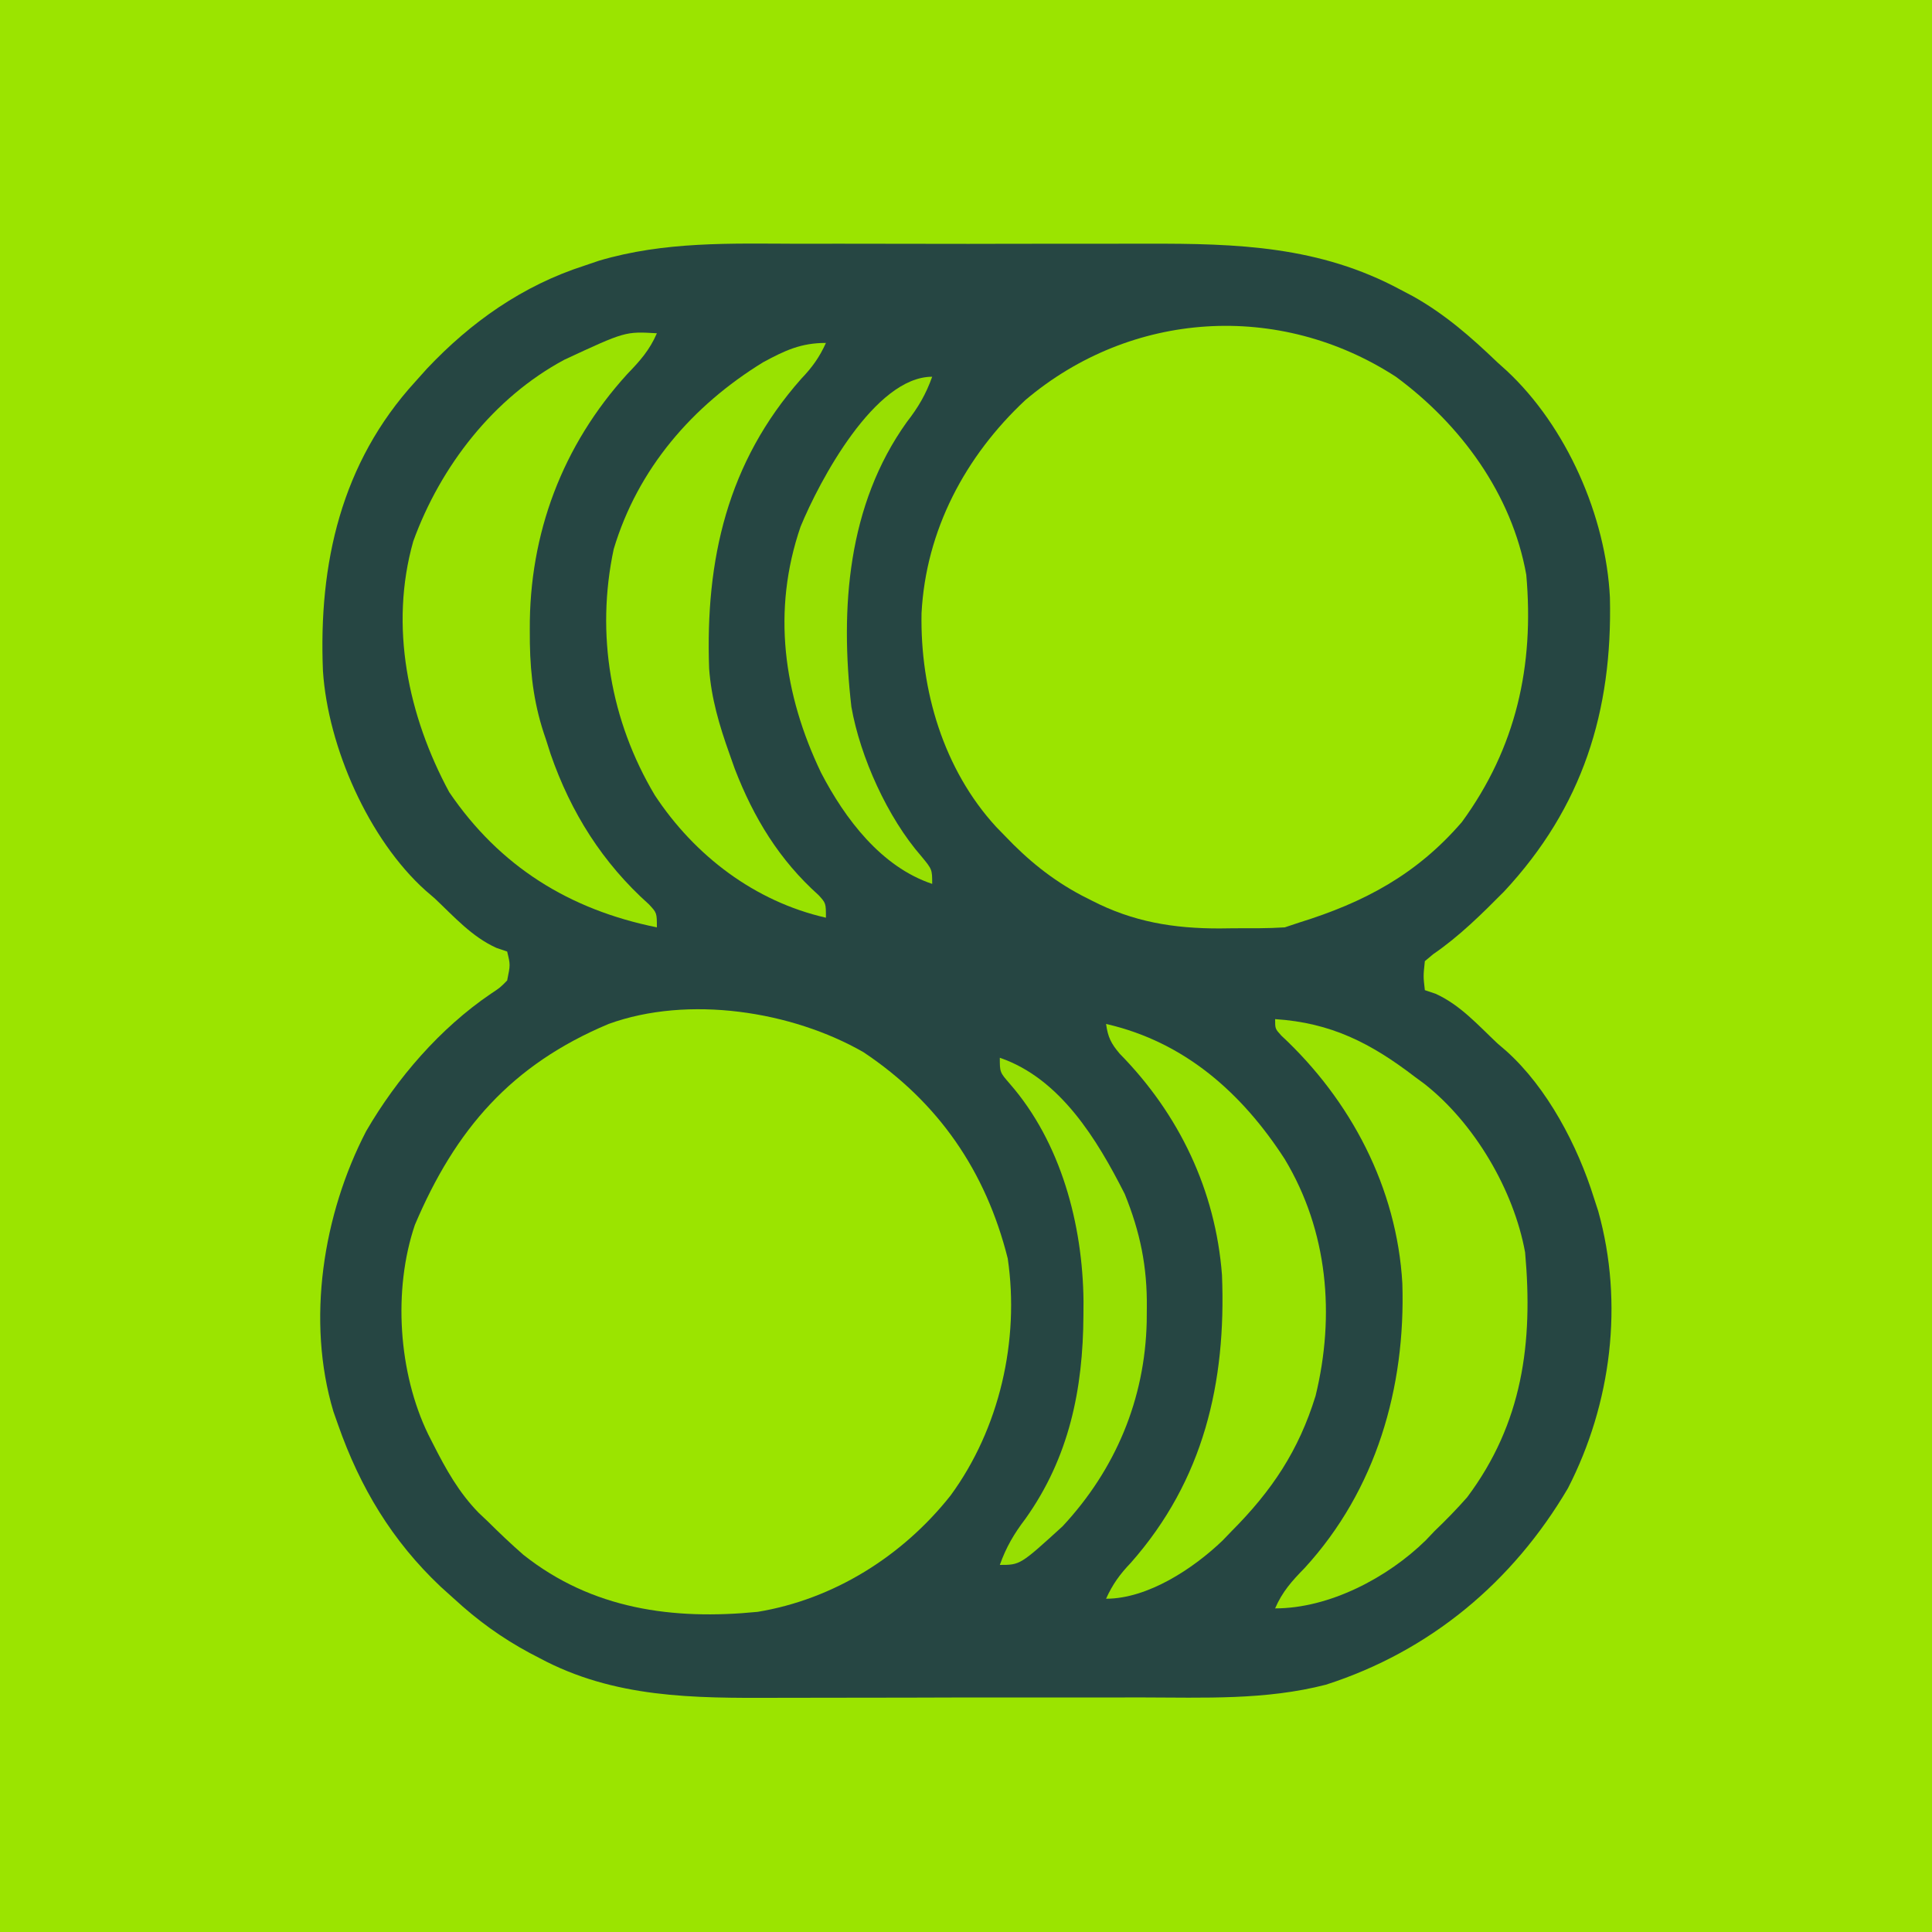 <?xml version="1.0" encoding="UTF-8"?>
<svg version="1.1" xmlns="http://www.w3.org/2000/svg" width="400" height="400">
<path d="M0 0 C132 0 264 0 400 0 C400 132 400 264 400 400 C268 400 136 400 0 400 C0 268 0 136 0 0 Z " fill="#9BE400" transform="translate(0,0)"/>
<path d="M0 0 C2.739 -0.001 5.478 -0.007 8.217 -0.012 C13.935 -0.019 19.652 -0.009 25.37 0.01 C31.934 0.032 38.496 0.024 45.06 0.002 C50.744 -0.016 56.429 -0.018 62.114 -0.008 C65.487 -0.002 68.86 -0.002 72.234 -0.014 C90.878 -0.065 107.904 0.476 124.691 9.531 C125.529 9.972 126.367 10.413 127.23 10.867 C133.859 14.582 139.222 19.293 144.691 24.531 C145.331 25.107 145.97 25.684 146.629 26.277 C159.025 37.816 167.192 56.417 168.008 73.258 C168.557 96.814 162.354 116.652 146.098 134.105 C141.517 138.724 136.799 143.41 131.414 147.086 C130.561 147.801 130.561 147.801 129.691 148.531 C129.357 151.657 129.357 151.657 129.691 154.531 C130.416 154.775 131.14 155.019 131.887 155.27 C136.984 157.563 140.664 161.732 144.691 165.531 C145.314 166.066 145.937 166.601 146.578 167.152 C155.063 174.767 161.332 186.756 164.691 197.531 C164.988 198.443 165.284 199.354 165.59 200.293 C170.915 219.372 168.318 240.14 159.316 257.656 C147.88 277.093 130.756 291.403 109.218 298.326 C96.739 301.55 83.952 300.99 71.154 300.967 C68.388 300.964 65.623 300.97 62.858 300.976 C56.323 300.99 49.789 300.989 43.254 300.977 C36.559 300.966 29.864 300.98 23.169 301.007 C17.378 301.029 11.586 301.035 5.795 301.03 C2.355 301.026 -1.085 301.028 -4.525 301.046 C-21.738 301.113 -38.13 301.147 -53.684 292.781 C-54.345 292.436 -55.007 292.091 -55.688 291.736 C-61.461 288.63 -66.486 284.98 -71.309 280.531 C-72.223 279.709 -73.136 278.886 -74.078 278.039 C-84.116 268.564 -90.749 257.52 -95.309 244.531 C-95.628 243.624 -95.948 242.716 -96.277 241.781 C-101.93 222.94 -98.419 200.906 -89.496 183.719 C-83.125 172.76 -74.198 162.415 -63.684 155.281 C-61.752 153.999 -61.752 153.999 -60.309 152.531 C-59.637 149.274 -59.637 149.274 -60.309 146.531 C-61.033 146.288 -61.758 146.044 -62.504 145.793 C-67.602 143.5 -71.281 139.331 -75.309 135.531 C-75.931 134.996 -76.554 134.461 -77.195 133.91 C-88.974 123.34 -97.412 104.19 -98.446 88.44 C-99.37 66.234 -94.7 45.369 -79.309 28.531 C-78.52 27.651 -77.731 26.77 -76.918 25.863 C-67.769 16.166 -57.084 8.645 -44.309 4.531 C-43.317 4.194 -42.325 3.857 -41.303 3.51 C-27.717 -0.518 -14.062 -0.049 0 0 Z " fill="#264643" transform="translate(165.309,50.469)"/>
<path d="M0 0 C15.537 10.384 25.307 24.628 29.844 42.691 C32.329 59.629 28.157 77.938 17.987 91.798 C8.121 104.252 -6.1 113.244 -21.922 115.855 C-39.457 117.595 -56.224 115.327 -70.449 104.035 C-72.99 101.816 -75.406 99.52 -77.797 97.141 C-78.423 96.549 -79.05 95.957 -79.695 95.348 C-83.814 91.127 -86.462 86.357 -89.109 81.141 C-89.447 80.476 -89.785 79.811 -90.133 79.127 C-96.319 66.387 -97.466 49.222 -92.902 35.746 C-84.496 15.932 -72.933 2.593 -52.797 -5.859 C-36.302 -11.85 -14.876 -8.552 0 0 Z " fill="#9BE400" transform="translate(178.797,217.859)"/>
<path d="M0 0 C13.465 9.906 24.031 24.35 27 41 C28.665 59.845 24.908 76.798 13.676 92.184 C4.31 103.058 -6.557 108.829 -20 113 C-21.485 113.495 -21.485 113.495 -23 114 C-26.517 114.232 -30.039 114.185 -33.562 114.188 C-34.514 114.2 -35.466 114.212 -36.447 114.225 C-46.052 114.244 -54.429 112.857 -63 108.438 C-63.685 108.089 -64.37 107.74 -65.076 107.381 C-71.23 104.115 -76.201 100.056 -81 95 C-81.872 94.105 -81.872 94.105 -82.762 93.191 C-93.695 81.266 -98.499 64.862 -98.207 48.973 C-97.312 31.792 -89.161 16.453 -76.688 4.812 C-54.821 -13.679 -24.185 -15.682 0 0 Z " fill="#9BE400" transform="translate(289,78)"/>
<path d="M0 0 C11.595 0.748 19.858 4.977 29 12 C29.628 12.461 30.256 12.923 30.902 13.398 C41.246 21.514 49.414 35.36 51.758 48.301 C53.435 66.996 51.243 83.655 39.754 99 C37.595 101.454 35.36 103.741 33 106 C32.411 106.62 31.822 107.24 31.215 107.879 C23.286 115.668 11.204 122 0 122 C1.49 118.533 3.496 116.309 6.125 113.625 C20.918 97.474 27.028 76.309 26.34 54.703 C25.205 34.918 15.679 16.792 1.285 3.41 C0 2 0 2 0 0 Z " fill="#9AE201" transform="translate(264,211)"/>
<path d="M0 0 C-1.494 3.469 -3.509 5.735 -6.125 8.438 C-19.561 23.191 -26.439 41.507 -26.312 61.375 C-26.308 62.295 -26.303 63.214 -26.298 64.162 C-26.177 71.148 -25.329 77.382 -23 84 C-22.671 85.029 -22.343 86.057 -22.004 87.117 C-17.797 99.257 -11.243 109.656 -1.652 118.23 C0 120 0 120 0 123 C-18.116 119.338 -32.538 110.404 -43 95 C-51.511 79.217 -55.427 60.695 -50.438 43.062 C-44.814 27.57 -33.823 13.33 -19.133 5.465 C-6.546 -0.385 -6.546 -0.385 0 0 Z " fill="#9AE201" transform="translate(136,69)"/>
<path d="M0 0 C-1.346 2.986 -2.866 5.079 -5.125 7.438 C-20.417 24.733 -24.977 44.856 -24.184 67.394 C-23.751 73.537 -22.062 79.21 -20 85 C-19.439 86.584 -19.439 86.584 -18.867 88.199 C-14.934 98.37 -9.655 107.044 -1.504 114.344 C0 116 0 116 0 119 C-14.721 115.647 -27.178 106.168 -35.438 93.625 C-44.617 78.204 -47.688 60.3 -43.938 42.688 C-38.957 26.048 -27.661 13.009 -13 4 C-8.471 1.558 -5.197 0 0 0 Z " fill="#99E201" transform="translate(171,71)"/>
<path d="M0 0 C16.234 3.698 28.151 14.29 37 28 C45.936 42.863 47.443 60.304 43.375 77 C39.881 88.335 34.335 96.636 26 105 C25.385 105.638 24.77 106.276 24.137 106.934 C18.038 112.798 8.598 119 0 119 C1.346 116.014 2.866 113.921 5.125 111.562 C20.22 94.459 24.887 74.242 24 52 C22.669 34.436 15.122 18.667 2.82 6.156 C1.007 4.008 0.387 2.745 0 0 Z " fill="#99E201" transform="translate(229,212)"/>
<path d="M0 0 C12.523 4.278 20.167 16.964 25.859 28.188 C29.062 36.085 30.533 43.221 30.438 51.75 C30.43 52.71 30.422 53.67 30.415 54.659 C30.046 70.692 23.975 85.21 13 97 C4.224 105 4.224 105 0 105 C1.318 101.318 2.946 98.539 5.312 95.438 C14.35 82.736 17.238 68.642 17.312 53.312 C17.318 52.35 17.324 51.388 17.329 50.397 C17.17 34.55 12.677 17.531 2.062 5.375 C0 3 0 3 0 0 Z " fill="#97DF02" transform="translate(207,219)"/>
<path d="M0 0 C-1.302 3.639 -2.882 6.335 -5.25 9.375 C-17.54 26.541 -19.091 47.919 -16.728 68.355 C-14.901 78.727 -9.24 91.28 -2.246 99.281 C0 102 0 102 0 105 C-10.558 101.474 -18.037 91.542 -23 82 C-30.779 65.762 -33.235 48.454 -27.246 31.027 C-23.35 21.561 -11.893 0 0 0 Z " fill="#98DF02" transform="translate(193,78)"/>
</svg>
